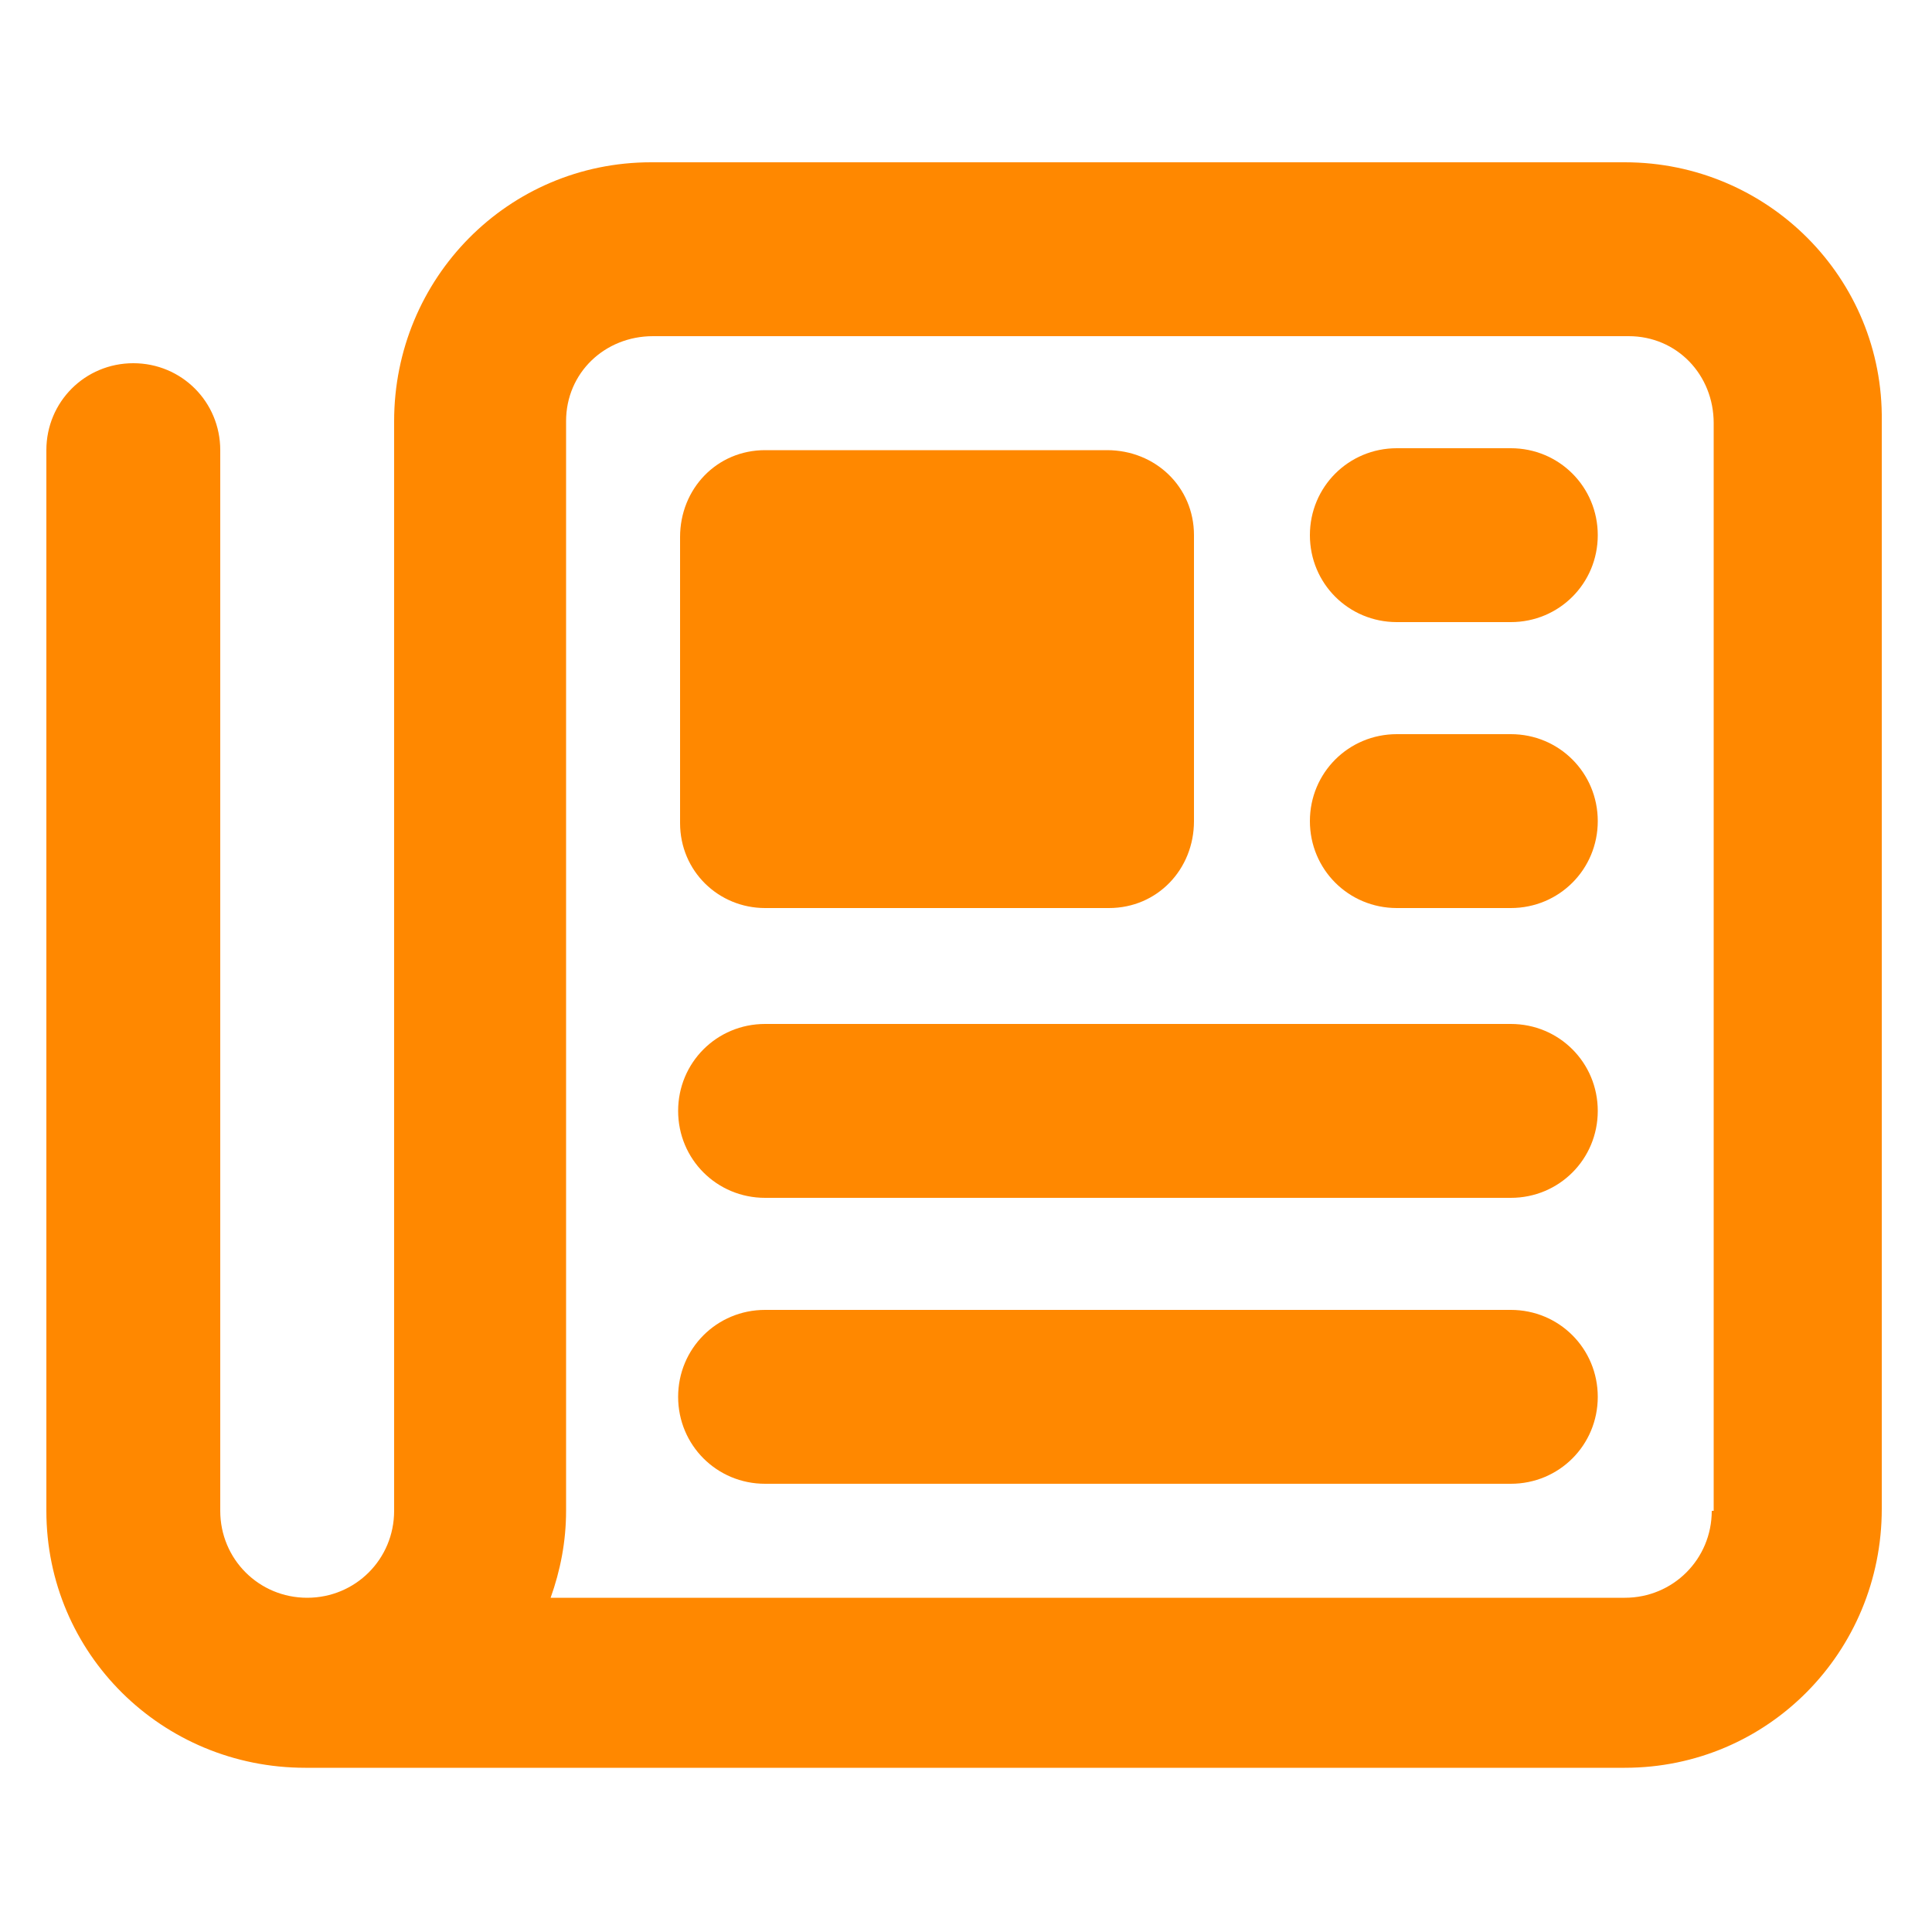 <?xml version="1.0" encoding="utf-8"?>
<!-- Generator: Adobe Illustrator 28.0.0, SVG Export Plug-In . SVG Version: 6.00 Build 0)  -->
<svg version="1.1" id="Ebene_1" xmlns="http://www.w3.org/2000/svg" xmlns:xlink="http://www.w3.org/1999/xlink" x="0px" y="0px"
	 viewBox="0 0 100 100" style="enable-background:new 0 0 100 100;" xml:space="preserve">
<style type="text/css">
	.st0{fill:#FF8800;}
</style>
<g>
	<path class="st0" d="M39.6,47h17.8c0,0,0,0,0,0c2.5,0,4.4-2,4.4-4.5V27.7c0,0,0,0,0,0c0-2.5-2-4.4-4.5-4.4H39.6c0,0,0,0,0,0
		c-2.5,0-4.4,2-4.4,4.5v14.8c0,0,0,0,0,0C35.2,45.1,37.2,47,39.6,47z"/>
	<path class="st0" d="M72.3,47h5.9c2.5,0,4.5-2,4.5-4.5c0-2.5-2-4.5-4.5-4.5h-5.9c-2.5,0-4.5,2-4.5,4.5C67.8,45,69.8,47,72.3,47z"/>
	<path class="st0" d="M72.3,32.2h5.9c2.5,0,4.5-2,4.5-4.5s-2-4.5-4.5-4.5h-5.9c-2.5,0-4.5,2-4.5,4.5S69.8,32.2,72.3,32.2z"/>
	<path class="st0" d="M78.2,67.8H39.6c-2.5,0-4.5,2-4.5,4.5s2,4.5,4.5,4.5h38.6c2.5,0,4.5-2,4.5-4.5S80.7,67.8,78.2,67.8z"/>
	<path class="st0" d="M84.1,8.4H33.7c0,0,0,0,0,0c-7.4,0-13.3,6-13.3,13.4v56.4c0,2.5-2,4.5-4.5,4.5c-2.5,0-4.5-2-4.5-4.5V23.3
		c0-2.5-2-4.5-4.5-4.5c-2.5,0-4.5,2-4.5,4.5v54.9c0,0,0,0,0,0c0,7.4,6,13.3,13.4,13.3h68.3c0,0,0,0,0,0c7.4,0,13.3-6,13.3-13.4V21.8
		c0,0,0,0,0,0C97.5,14.4,91.5,8.4,84.1,8.4z M88.6,78.2C88.6,78.2,88.6,78.2,88.6,78.2c0,2.5-2,4.5-4.5,4.5H28.5
		c0.5-1.4,0.8-2.9,0.8-4.5V21.8c0,0,0,0,0,0c0-2.5,2-4.4,4.5-4.4l50.5,0c0,0,0,0,0,0c2.5,0,4.4,2,4.4,4.5V78.2z"/>
	<path class="st0" d="M78.2,53H39.6c-2.5,0-4.5,2-4.5,4.5c0,2.5,2,4.5,4.5,4.5h38.6c2.5,0,4.5-2,4.5-4.5C82.7,55,80.7,53,78.2,53z"
		/>
</g>
</svg>
